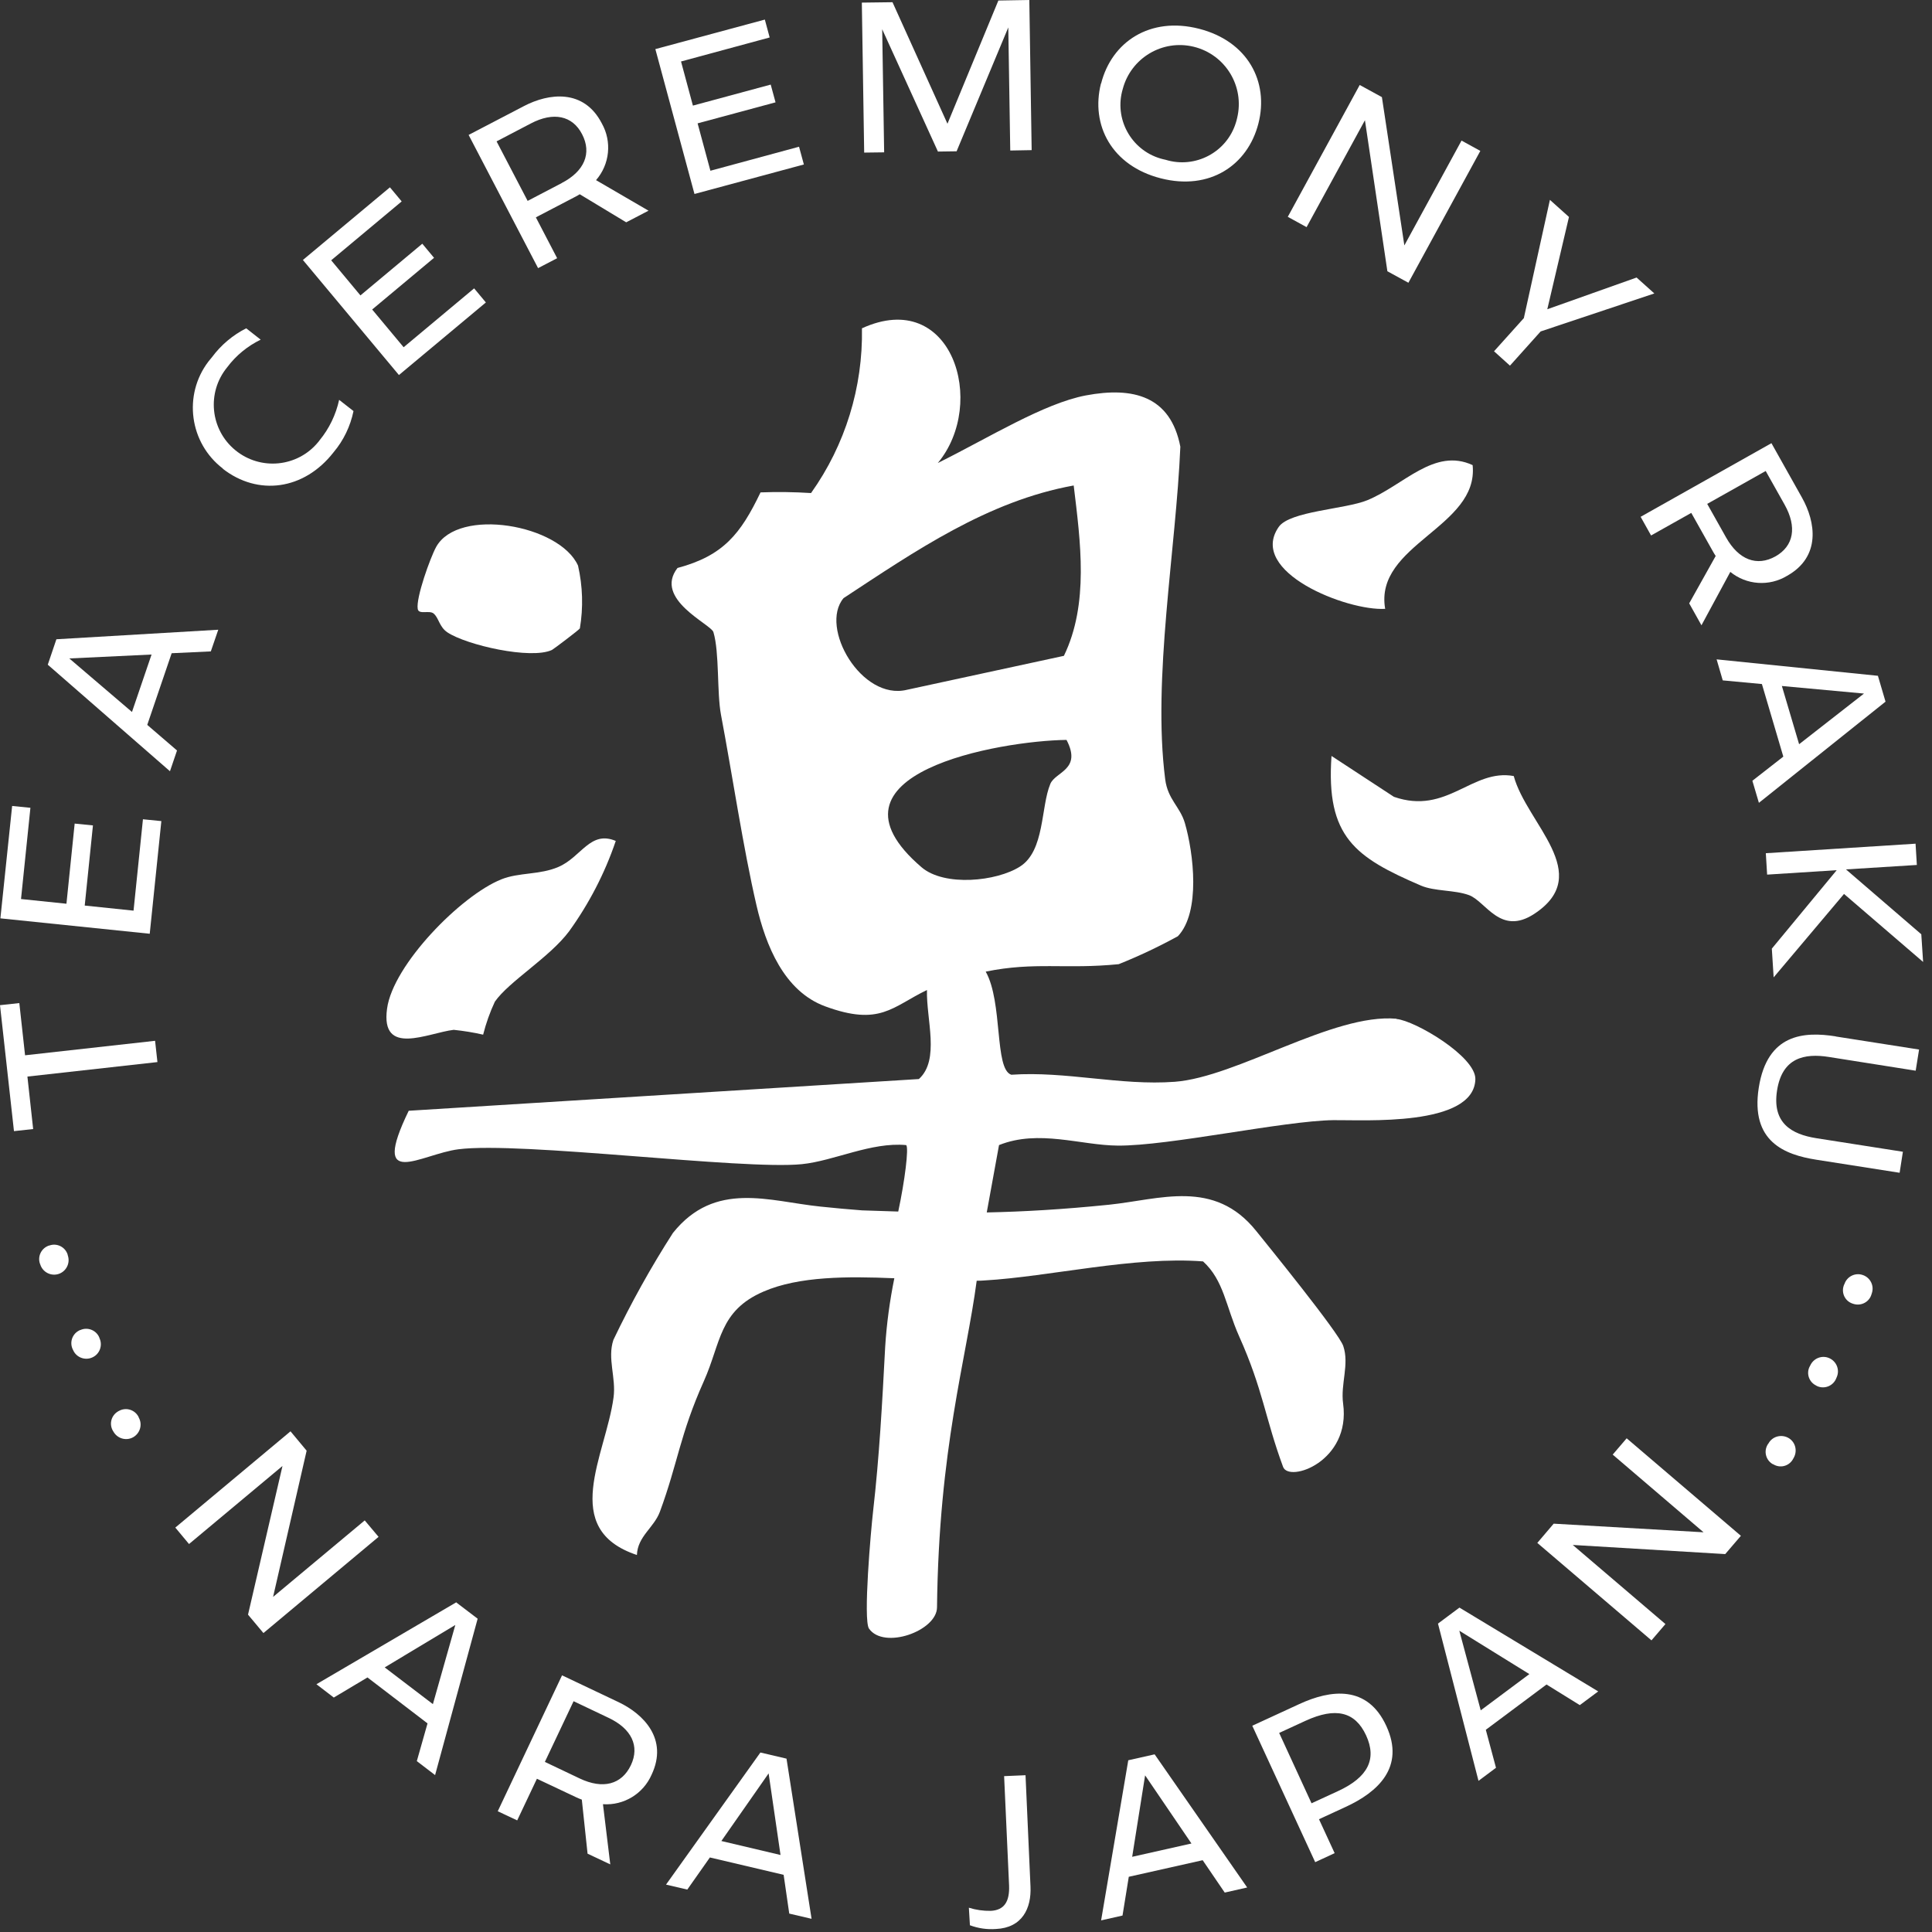 <svg xmlns="http://www.w3.org/2000/svg" viewBox="0 0 148 148">
<rect x="0" y="0" width="148" height="148" fill="#333333" stroke="none"/>
<defs>
<style>
.cls-1 { fill: #fff; }
</style>
</defs>
<g>
<g>
<path class="cls-1" d="M0,77l1.07,9.65,1.47-.16-.44-4.02,9.96-1.11-.18-1.63-9.96,1.11-.44-4-1.47.16Z"/>
<path class="cls-1" d="M.03,70.35l11.44,1.18.89-8.63-1.41-.14-.72,7-3.74-.39.63-6.14-1.4-.14-.63,6.14-3.48-.36.72-6.99-1.4-.14L.03,70.35Z"/>
<path class="cls-1" d="M3.66,50.92l.66-1.95,12.4-.73-.57,1.66-3,.14-1.87,5.49,2.28,1.96-.54,1.59-9.37-8.17ZM11.61,50.14l-6.3.3,4.8,4.1,1.5-4.4Z"/>
<path class="cls-1" d="M17.08,35.9c-2.57-1.96-3.07-5.64-1.11-8.21.09-.11.18-.22.27-.33.69-.93,1.59-1.69,2.62-2.21l1.11.87c-1.01.49-1.9,1.22-2.57,2.12-1.58,1.93-1.3,4.77.63,6.35,1.93,1.58,4.77,1.3,6.35-.63.04-.04.07-.09.1-.13.74-.9,1.25-1.96,1.5-3.1l1.1.86c-.24,1.16-.76,2.25-1.53,3.16-2.27,2.91-5.8,3.35-8.48,1.26"/>
<path class="cls-1" d="M23.21,19.91l6.66-5.56.9,1.08-5.4,4.51,2.24,2.69,4.74-3.96.9,1.08-4.74,3.96,2.41,2.89,5.4-4.51.9,1.08-6.66,5.56-7.37-8.83Z"/>
<path class="cls-1" d="M35.91,10.33l4.24-2.21c1.88-.98,4.57-1.34,5.95,1.33.79,1.4.61,3.14-.44,4.35l4.02,2.34-1.71.89-3.56-2.15c-.12.08-.25.15-.39.22l-2.97,1.55,1.63,3.13-1.46.76-5.32-10.2ZM43.03,14.02c1.74-.9,2.32-2.28,1.56-3.74-.74-1.43-2.2-1.73-3.93-.82l-2.62,1.37,2.38,4.56,2.62-1.37Z"/>
<path class="cls-1" d="M50.21,3.76l8.38-2.26.37,1.37-6.79,1.84.91,3.38,5.96-1.61.37,1.36-5.97,1.61.98,3.63,6.79-1.84.37,1.36-8.38,2.26-3-11.11Z"/>
<path class="cls-1" d="M66.02.2l2.35-.03,4.21,9.31L76.48.04l2.37-.04.18,11.5-1.64.03-.15-9.43-3.96,9.49-1.43.02-4.27-9.37.15,9.43-1.53.02-.18-11.5Z"/>
<path class="cls-1" d="M84.35,6.4c.81-3.2,3.75-5.15,7.49-4.2s5.38,4.06,4.56,7.26-3.73,5.16-7.48,4.2-5.39-4.07-4.58-7.27M89.29,12.24c2.27.7,4.68-.57,5.38-2.83.04-.12.07-.24.1-.37.59-2.43-.9-4.87-3.33-5.46-2.39-.58-4.8.86-5.43,3.23-.68,2.27.62,4.66,2.88,5.33.13.04.26.07.4.1"/>
<path class="cls-1" d="M104.16,6.51l1.7.93,1.72,11.36,4.38-8.03,1.44.79-5.51,10.1-1.61-.88-1.72-11.57-4.47,8.19-1.44-.79,5.51-10.1Z"/>
<path class="cls-1" d="M116.74,24.34l1.99-9.03,1.46,1.31-1.66,7.07,6.84-2.43,1.36,1.22-8.71,2.91-2.35,2.62-1.22-1.1,2.3-2.56Z"/>
<path class="cls-1" d="M135.7,33.95l2.34,4.17c1.04,1.85,1.48,4.52-1.14,5.99-1.37.83-3.11.71-4.35-.3l-2.21,4.09-.94-1.68,2.03-3.63c-.08-.12-.16-.25-.23-.38l-1.64-2.92-3.08,1.73-.8-1.43,10.02-5.64ZM132.23,41.18c.96,1.7,2.35,2.24,3.78,1.44,1.4-.79,1.66-2.25.7-3.96l-1.45-2.58-4.48,2.52,1.45,2.58Z"/>
<path class="cls-1" d="M143.86,51.78l.58,1.97-9.7,7.75-.5-1.69,2.37-1.85-1.64-5.56-3-.28-.47-1.61,12.37,1.26ZM137.82,57.01l4.97-3.88-6.29-.58,1.32,4.46Z"/>
<path class="cls-1" d="M146.74,64.62l.1,1.64-5.43.34,5.77,4.97.14,2.12-6.06-5.21-5.39,6.39-.14-2.2,4.97-6.01-5.33.34-.1-1.64,11.48-.73Z"/>
<path class="cls-1" d="M140.63,79.4l6.38,1-.26,1.62-6.64-1.05c-1.88-.3-3.59.05-3.98,2.57-.39,2.5,1.12,3.35,3,3.65l6.64,1.04-.25,1.61-6.38-1c-2.42-.38-5.06-1.38-4.41-5.52s3.47-4.31,5.89-3.93"/>
</g>
<g>
<path class="cls-1" d="M3.79,95.41c.56-.2,1.18.1,1.38.66.01.04.02.08.03.12.19.58-.13,1.21-.71,1.4-.58.19-1.21-.13-1.4-.71-.24-.55.02-1.19.57-1.43.04-.02.08-.03.12-.04"/>
<path class="cls-1" d="M6.15,101.89c.54-.25,1.19-.01,1.44.53.02.04.03.07.04.11.25.56-.01,1.22-.57,1.46-.56.25-1.22-.01-1.46-.57h0c-.29-.53-.1-1.19.43-1.48.04-.02.08-.04.12-.06"/>
<path class="cls-1" d="M9.1,108.09c.52-.3,1.18-.12,1.48.39.02.03.04.07.05.11.3.54.1,1.21-.43,1.51-.54.3-1.21.1-1.51-.43h0c-.34-.5-.21-1.17.29-1.51.04-.02.07-.05.11-.07"/>
<path class="cls-1" d="M22.25,109.64l1.24,1.49-2.57,11.2,7.02-5.86,1.06,1.26-8.82,7.37-1.18-1.41,2.64-11.39-7.16,5.98-1.05-1.26,8.82-7.37Z"/>
<path class="cls-1" d="M34.96,122.76l1.63,1.24-3.26,11.98-1.4-1.07.82-2.89-4.6-3.52-2.58,1.54-1.33-1.02,10.72-6.28ZM33.16,130.55l1.72-6.07-5.41,3.25,3.7,2.82Z"/>
<path class="cls-1" d="M43.06,128.34l4.32,2.05c1.92.91,3.82,2.83,2.54,5.55-.64,1.47-2.13,2.38-3.73,2.27l.56,4.61-1.74-.82-.44-4.14c-.14-.05-.28-.11-.41-.17l-3.03-1.43-1.51,3.19-1.49-.7,4.92-10.4ZM44.41,136.24c1.77.84,3.21.47,3.92-1.02.69-1.46.05-2.8-1.72-3.63l-2.67-1.27-2.2,4.65,2.67,1.27Z"/>
<path class="cls-1" d="M58.25,134.25l2,.47,1.92,12.27-1.71-.4-.43-2.97-5.65-1.33-1.73,2.46-1.63-.38,7.23-10.12ZM59.79,142.09l-.91-6.24-3.62,5.18,4.53,1.07Z"/>
<path class="cls-1" d="M74.3,147.47l-.08-1.33c.54.17,1.11.25,1.67.24,1.05-.05,1.46-.72,1.41-1.95l-.38-8.37,1.64-.07.38,8.52c.08,1.67-.63,3.17-2.65,3.26-.68.05-1.36-.05-2-.29"/>
<path class="cls-1" d="M86.45,134.84l2-.45,7.09,10.2-1.72.39-1.69-2.48-5.66,1.27-.48,2.97-1.64.37,2.08-12.26ZM91.27,141.22l-3.55-5.22-.99,6.24,4.54-1.02Z"/>
<path class="cls-1" d="M95.93,132.2l3.6-1.66c2.4-1.11,5.22-1.48,6.67,1.68,1.45,3.15-.65,5.06-3.1,6.19l-2.06.95,1.2,2.6-1.49.69-4.82-10.45ZM102.49,137.21c2.3-1.06,3-2.45,2.16-4.27s-2.33-2.18-4.64-1.12l-2.02.93,2.48,5.39,2.02-.93Z"/>
<path class="cls-1" d="M110.15,124.38l1.65-1.23,10.63,6.42-1.41,1.05-2.55-1.58-4.65,3.47.78,2.91-1.34,1-3.1-12.03ZM117.15,128.24l-5.36-3.32,1.64,6.1,3.73-2.78Z"/>
<path class="cls-1" d="M117.76,118.2l1.26-1.48,11.48.66-6.96-5.95,1.07-1.25,8.75,7.47-1.2,1.4-11.68-.7,7.1,6.06-1.07,1.25-8.75-7.47Z"/>
<path class="cls-1" d="M135.8,112.16c-.52-.3-.7-.96-.4-1.48.02-.04.04-.07.07-.1.29-.54.97-.73,1.51-.44s.73.97.44,1.51c-.01.03-.03.05-.04.07-.26.54-.91.77-1.45.5-.04-.02-.08-.04-.11-.06"/>
<path class="cls-1" d="M139.15,106.15c-.55-.25-.79-.89-.54-1.43.02-.04.04-.07.06-.11.25-.56.9-.82,1.46-.57.56.25.82.9.57,1.46-.01.02-.02.05-.03.07-.21.56-.84.85-1.4.64-.04-.02-.08-.03-.12-.05"/>
<path class="cls-1" d="M141.91,99.86c-.57-.19-.87-.81-.67-1.38.01-.04.03-.08.05-.11.19-.58.82-.9,1.4-.7.58.19.9.82.7,1.4,0,.02-.01.04-.02.06-.15.58-.75.92-1.33.77-.04-.01-.08-.03-.13-.04"/>
</g>
</g>
<g>
<path class="cls-1" d="M34.76,78.89c.76.08,1.51.2,2.25.37.22-.87.52-1.72.9-2.53,1.08-1.55,4.18-3.38,5.68-5.38,1.53-2.12,2.74-4.45,3.58-6.93-1.96-.83-2.64,1.24-4.39,1.99-1.43.62-3.03.41-4.37.95-3.09,1.23-8.31,6.55-8.76,9.91-.51,3.71,3.14,1.85,5.11,1.62"/>
<path class="cls-1" d="M33.23,47.01c.39.34.42,1.01,1.04,1.43,1.47.98,6.4,2.1,8.01,1.35.12-.06,2.07-1.53,2.14-1.65.27-1.6.22-3.23-.14-4.81-1.41-3.15-9.17-4.5-10.87-1.43-.45.82-1.56,3.91-1.41,4.75.08.46.89.07,1.22.35"/>
<path class="cls-1" d="M106.11,46.64c-.86-4.94,7.19-6.24,6.7-11.01-2.94-1.36-5.27,1.54-8.07,2.69-1.68.69-5.93.83-6.78,2.04-2.41,3.45,5.24,6.46,8.16,6.28"/>
<path class="cls-1" d="M115.97,59.45c-3.21-.59-5.11,3.01-9.19,1.59l-4.78-3.13c-.44,6.22,1.83,7.77,6.85,9.93,1.05.45,2.55.32,3.68.73,1.29.47,2.4,3.15,5.01,1.43,4.63-3.05-.59-6.9-1.58-10.55"/>
<path class="cls-1" d="M106.97,78.04c-4.85-.43-12.2,4.47-16.98,4.83-4.17.31-8.33-.83-12.52-.54-1.31-.43-.63-5.53-1.96-7.9,3.79-.77,6.09-.16,10.19-.57,1.55-.62,3.07-1.34,4.53-2.14,1.76-1.85,1.2-6.38.54-8.66-.37-1.27-1.31-1.81-1.51-3.36-.99-7.72.83-17.62,1.16-25.48-.75-3.88-3.61-4.61-7.23-3.93-3.23.61-7.4,3.22-11.35,5.18,3.82-4.58,1.08-13.47-5.81-10.32.08,4.52-1.28,8.94-3.9,12.62-1.29-.08-2.58-.1-3.87-.05-1.52,3.17-2.84,4.85-6.36,5.79-1.85,2.39,2.56,4.3,2.75,4.91.47,1.56.26,4.63.58,6.33.86,4.54,1.7,10.21,2.72,14.6.71,3.07,2.11,6.58,5.26,7.74,4.21,1.55,5.14.03,7.8-1.25-.06,2.25,1.01,5.35-.62,6.82l-39.08,2.43c-2.99,6.17.91,3.32,3.81,2.95,4.77-.61,21.74,1.6,26.31,1.14,2.47-.25,5.31-1.71,7.99-1.46.21.21-.11,2.75-.61,5.09-.9-.03-1.82-.06-2.77-.09-1.02-.08-2.08-.17-3.19-.29-3.91-.4-8.07-2.02-11.3,2.02-1.69,2.63-3.21,5.37-4.56,8.19-.48,1.43.22,2.91.01,4.42-.6,4.43-4.18,10.07,1.79,12.06.06-1.44,1.3-2.08,1.76-3.31,1.38-3.74,1.53-5.9,3.37-10.01,1.32-2.95,1.15-5.38,4.57-6.86,2.72-1.18,6.44-1.17,10.02-1.02-.35,1.73-.59,3.48-.7,5.24-.23,4.38-.45,8.44-.93,12.64-.16,1.39-.77,8.29-.31,8.96,1.14,1.63,5.2.18,5.21-1.63.14-12.19,2.24-18.96,3.04-25.02.19,0,.39,0,.58-.02,5.02-.29,11.44-1.87,16.76-1.46,1.6,1.46,1.74,3.44,2.76,5.73,1.84,4.1,1.99,6.27,3.37,10.01.45,1.23,5.2-.41,4.6-4.84-.21-1.51.49-3,.01-4.42-.34-1.02-5.93-7.89-6.66-8.8-3.23-4.04-7.39-2.42-11.3-2.02-3.54.36-6.51.53-9.35.59l.94-5.16c3.05-1.22,6.25.02,9.1.04,3.9.03,12.73-1.9,16.51-1.95,2.29-.03,10.77.53,10.88-3.13.05-1.74-4.61-4.49-6.04-4.62M64.62,45.82c5.48-3.6,11.04-7.44,17.63-8.63.52,4.32,1.18,9.06-.75,13.05l-12.02,2.6c-3.48.86-6.74-4.78-4.86-7.02M81.7,56.68c1.2,2.29-.85,2.43-1.24,3.37-.74,1.77-.42,5.12-2.32,6.33-1.8,1.15-5.79,1.55-7.54.06-8.41-7.2,6.05-9.7,11.1-9.76"/>
</g>
</svg>
